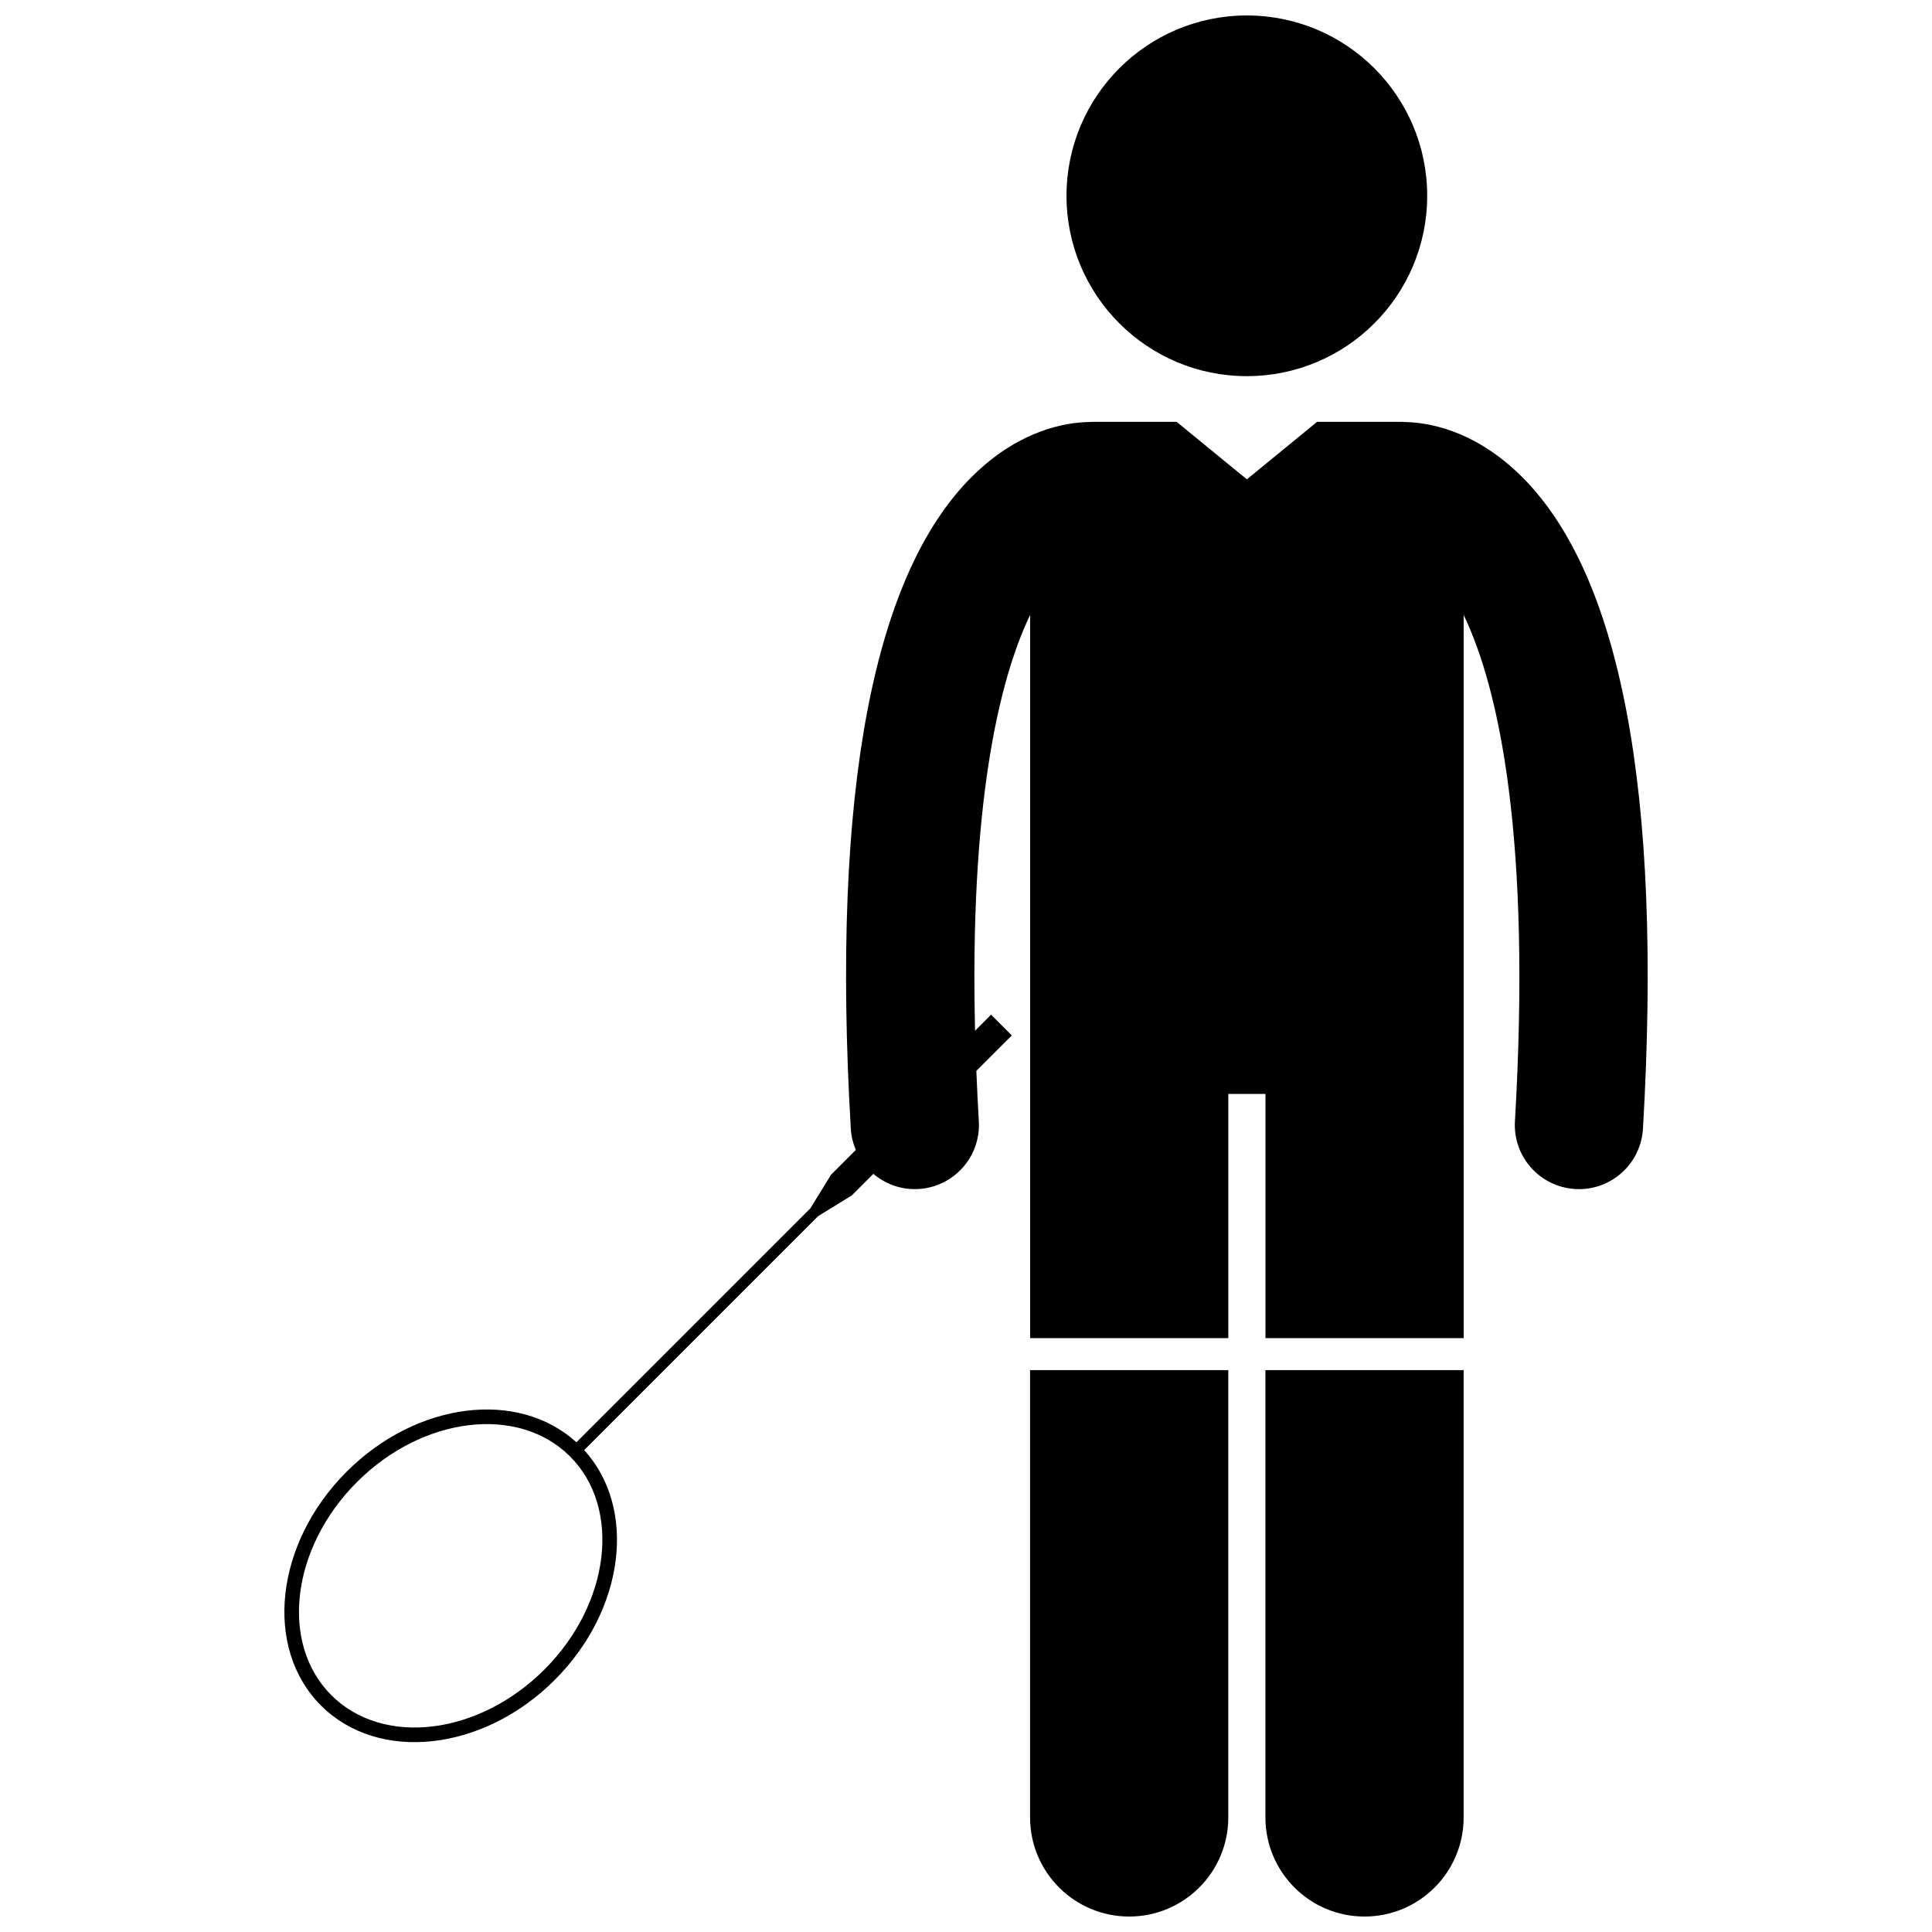 <?xml version="1.0" encoding="UTF-8"?>
<!-- Uploaded to: ICON Repo, www.svgrepo.com, Generator: ICON Repo Mixer Tools -->
<svg width="800px" height="800px" version="1.1" viewBox="144 144 512 512" xmlns="http://www.w3.org/2000/svg">
 <defs>
  <clipPath id="c">
   <path d="m416 507h54v144.9h-54z"/>
  </clipPath>
  <clipPath id="b">
   <path d="m479 507h53v144.9h-53z"/>
  </clipPath>
  <clipPath id="a">
   <path d="m426 148.09h97v95.906h-97z"/>
  </clipPath>
 </defs>
 <path d="m291.02 589.19c18.555-18.555 21.871-45.469 7.793-60.902l61.984-61.984 8.93-5.5 5.723-5.723c2.977 2.527 6.809 4.047 10.969 4.047 0.332 0 0.672-0.008 1.008-0.031 9.371-0.547 16.52-8.59 15.973-17.957-0.27-4.586-0.48-9.027-0.656-13.352l9.395-9.395-5.488-5.488-4.25 4.25c-1.434-59.379 6.168-92.676 14.59-110.19v191.65h52.527v-64.719h9.844v64.719h52.527l-0.004-191.64c9.496 19.75 17.953 59.539 13.586 134.17-0.547 9.371 6.602 17.41 15.973 17.957 0.336 0.02 0.672 0.031 1.008 0.031 8.934 0 16.418-6.969 16.949-16 5.25-89.742-5.977-148.29-33.363-174.02-11.906-11.188-23.539-13.121-29.527-13.266-0.348-0.02-0.691-0.055-1.047-0.055h-22.418l-18.613 15.242-18.613-15.242h-22.418c-0.363 0-0.719 0.031-1.078 0.055-5.996 0.152-17.609 2.094-29.496 13.262-27.383 25.73-38.609 84.281-33.355 174.02 0.117 1.996 0.59 3.887 1.328 5.625l-6.559 6.559-5.5 8.93-61.984 61.984c-15.434-14.082-42.344-10.766-60.902 7.793-18.984 18.984-22.027 46.73-6.793 61.965 15.23 15.238 42.973 12.195 61.961-6.789zm-52.426-52.426c17.445-17.445 42.777-20.488 56.473-6.793s10.652 39.031-6.793 56.473c-17.445 17.445-42.777 20.488-56.473 6.793-13.699-13.695-10.648-39.031 6.793-56.473z"/>
 <g clip-path="url(#c)">
  <path d="m416.98 625.64c0 14.508 11.762 26.262 26.262 26.262 14.504 0 26.266-11.754 26.266-26.262v-118.54h-52.527z"/>
 </g>
 <g clip-path="url(#b)">
  <path d="m479.35 625.64c0 14.508 11.762 26.262 26.262 26.262 14.504 0 26.266-11.754 26.266-26.262v-118.54h-52.527z"/>
 </g>
 <g clip-path="url(#a)">
  <path d="m522.22 195.89c0 26.395-21.395 47.793-47.793 47.793-26.395 0-47.793-21.398-47.793-47.793s21.398-47.793 47.793-47.793c26.398 0 47.793 21.398 47.793 47.793"/>
 </g>
</svg>
